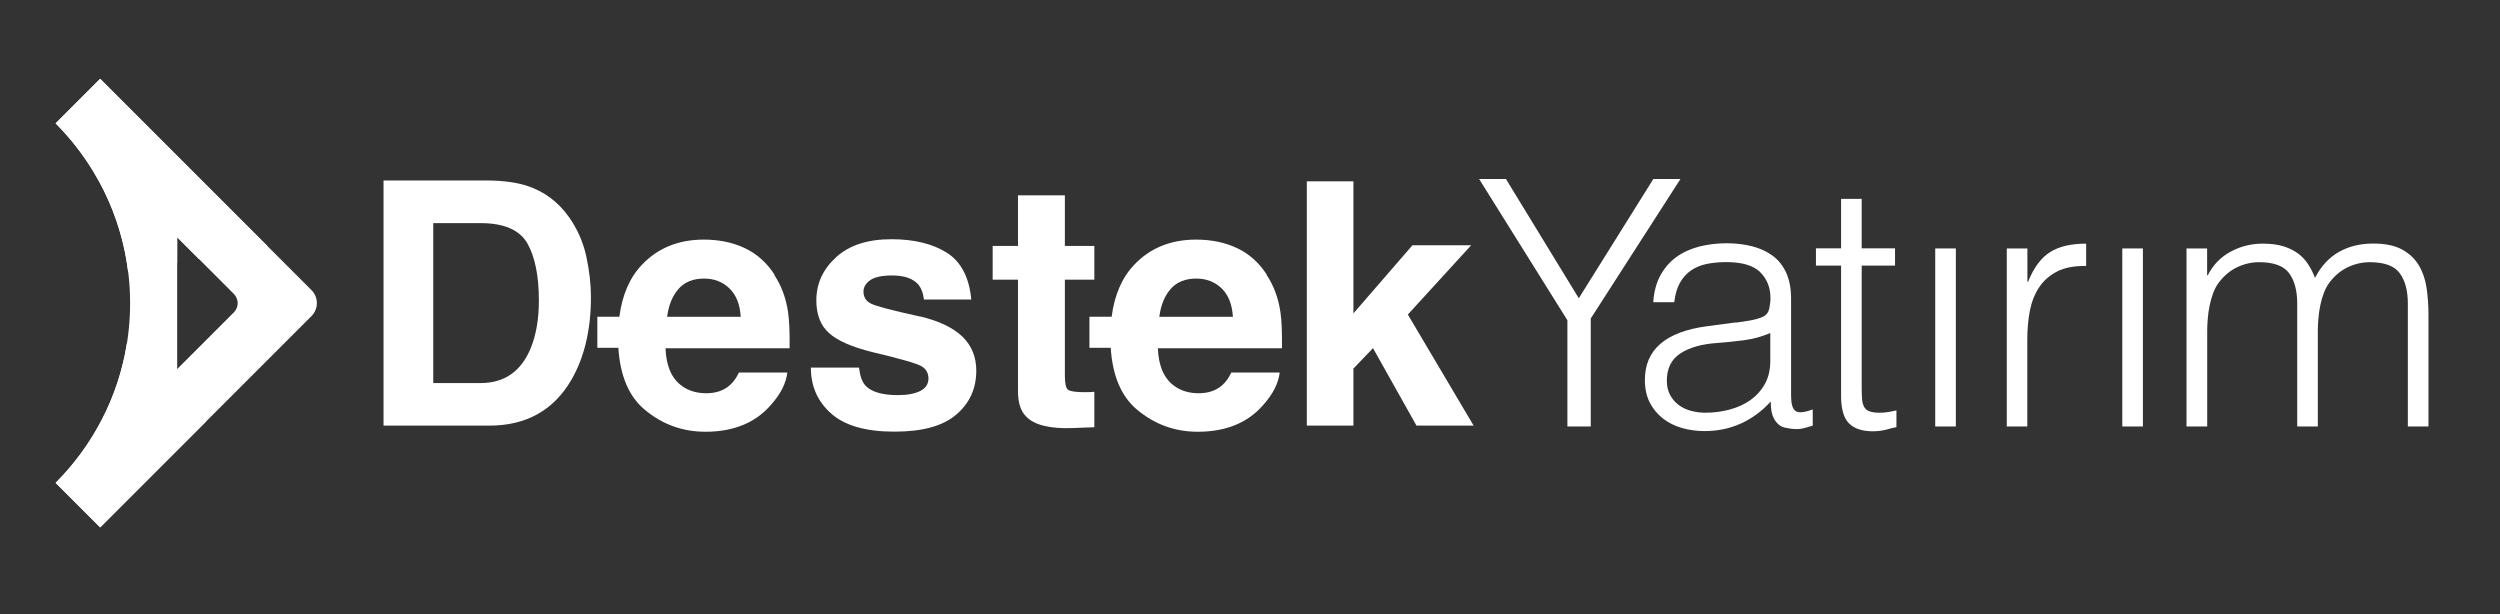 <?xml version="1.0" encoding="UTF-8"?>
<svg xmlns="http://www.w3.org/2000/svg" version="1.1" viewBox="0 0 265.55 65.24">
  <rect x="0" y="0" width="265.55" height="65.24" fill="#333333" stroke="none"/>
  <defs>
    <style>
      .cls-1 {
        fill: #fff;
      }

      .cls-2 {
        fill: #fff;
      }

      .cls-3 {
        fill: #fff;
      }

      .cls-4 {
        fill: #fff;
      }
    </style>
  </defs>
  <!-- Generator: Adobe Illustrator 28.7.1, SVG Export Plug-In . SVG Version: 1.2.0 Build 142)  -->
  <g>
    <g id="Layer_1">
      <g>
        <path class="cls-2" d="M60.42,23.04c-1.13-1.6-2.61-2.7-4.43-3.3-1.07-.35-2.41-.54-4.03-.57h-11.22v26.04h11.22c3.93,0,6.84-1.62,8.73-4.86,1.39-2.4,2.08-5.34,2.08-8.8,0-1.37-.17-2.8-.49-4.31-.33-1.51-.95-2.91-1.85-4.2ZM56.41,36.89c-1.01,2.53-2.8,3.8-5.37,3.8h-5.02v-16.99h5.02c2.47,0,4.13.71,4.96,2.12.82,1.43,1.24,3.46,1.24,6.11,0,1.92-.28,3.57-.83,4.96Z"/>
        <path class="cls-2" d="M82.28,29.19c-.84-1.3-1.9-2.24-3.18-2.84-1.28-.6-2.73-.9-4.33-.9-2.7,0-4.89.89-6.58,2.67-1.31,1.37-2.1,3.22-2.4,5.52h-2.34v3.3h2.23c.19,2.96,1.11,5.15,2.77,6.55,1.87,1.58,4.03,2.37,6.48,2.37,2.97,0,5.28-.94,6.92-2.81,1.06-1.18,1.65-2.34,1.78-3.48h-5.14c-.27.56-.58,1.01-.94,1.32-.65.59-1.49.88-2.53.88-.98,0-1.81-.24-2.51-.72-1.14-.78-1.75-2.13-1.82-4.06h13.18c.02-1.66-.03-2.93-.16-3.82-.22-1.51-.71-2.83-1.47-3.97ZM70.86,33.66c.16-1.25.57-2.24,1.21-2.97.64-.73,1.55-1.1,2.71-1.1,1.07,0,1.97.34,2.69,1.03s1.13,1.7,1.21,3.03h-7.83Z"/>
        <path class="cls-2" d="M97.71,33.62c-3-.66-4.75-1.12-5.25-1.4-.49-.26-.74-.68-.74-1.25,0-.46.23-.86.7-1.2.47-.34,1.25-.51,2.34-.51,1.33,0,2.27.34,2.83,1.02.29.38.48.89.55,1.54h5.03c-.22-2.36-1.09-4.02-2.6-4.98-1.52-.95-3.48-1.43-5.88-1.43-2.53,0-4.5.64-5.89,1.92-1.4,1.28-2.09,2.81-2.09,4.58,0,1.51.45,2.66,1.34,3.46.89.81,2.43,1.49,4.61,2.03,3.03.72,4.78,1.22,5.25,1.52.47.29.71.72.71,1.29s-.29,1.03-.87,1.32c-.58.29-1.37.44-2.36.44-1.68,0-2.84-.34-3.46-1.01-.35-.38-.58-1.01-.69-1.91h-5.11c0,1.98.72,3.61,2.16,4.88,1.44,1.28,3.68,1.92,6.7,1.92s5.16-.6,6.58-1.81c1.42-1.21,2.13-2.76,2.13-4.67,0-1.45-.49-2.66-1.48-3.62-1-.95-2.5-1.67-4.5-2.14Z"/>
        <path class="cls-2" d="M115.25,41.66c-1.02,0-1.64-.1-1.84-.29-.2-.19-.3-.69-.3-1.48v-10.18h3.13v-3.59h-3.13v-5.37h-4.98v5.37h-2.69v3.59h2.69v11.85c0,1.2.28,2.09.85,2.67.87.91,2.5,1.32,4.88,1.24l2.38-.09v-3.76c-.17.01-.33.02-.5.03-.17,0-.33,0-.49,0Z"/>
        <path class="cls-2" d="M134.57,29.19c-.84-1.3-1.9-2.24-3.18-2.84-1.28-.6-2.73-.9-4.33-.9-2.7,0-4.89.89-6.58,2.67-1.31,1.37-2.1,3.22-2.4,5.52h-2.36v3.3h2.26c.19,2.96,1.11,5.15,2.77,6.55,1.87,1.58,4.03,2.37,6.48,2.37,2.97,0,5.28-.94,6.92-2.81,1.06-1.18,1.65-2.34,1.78-3.48h-5.14c-.27.56-.58,1.01-.94,1.32-.65.59-1.49.88-2.53.88-.98,0-1.81-.24-2.51-.72-1.14-.78-1.75-2.13-1.82-4.06h13.18c.02-1.66-.03-2.93-.16-3.82-.22-1.51-.71-2.83-1.47-3.97ZM123.14,33.66c.16-1.25.57-2.24,1.21-2.97.64-.73,1.55-1.1,2.71-1.1,1.07,0,1.97.34,2.69,1.03.72.69,1.13,1.7,1.21,3.03h-7.83Z"/>
        <polygon class="cls-2" points="149.54 33.41 156.27 26.05 150.03 26.05 143.76 33.29 143.76 19.26 138.81 19.26 138.81 45.21 143.76 45.21 143.76 39.15 145.84 36.98 150.46 45.21 156.53 45.21 149.54 33.41"/>
        <path class="cls-2" d="M167.7,31.68l7.92-12.67h2.88l-9.53,14.82v11.47h-2.48v-11.28l-9.38-15.01h2.85l7.74,12.67Z"/>
        <path class="cls-2" d="M184.36,34.27c.41-.05.91-.12,1.48-.22.57-.1,1.04-.23,1.41-.4.36-.17.59-.46.68-.86.08-.4.13-.77.13-1.11,0-1.12-.36-2.04-1.08-2.76-.72-.72-1.93-1.08-3.63-1.08-.75,0-1.45.07-2.08.2-.63.13-1.19.37-1.66.69-.47.33-.86.77-1.17,1.31-.3.55-.51,1.24-.6,2.06h-2.23c.07-1.12.33-2.07.77-2.87.44-.79,1-1.44,1.7-1.94.69-.5,1.5-.86,2.41-1.1.91-.23,1.88-.35,2.9-.35.95,0,1.84.1,2.68.31.84.21,1.57.54,2.19.99.62.45,1.11,1.05,1.46,1.81.35.76.53,1.68.53,2.78v10.3c0,.85.15,1.39.46,1.62.3.23.92.18,1.84-.16v1.72c-.17.05-.42.12-.75.22-.33.1-.65.15-.97.15-.34,0-.67-.04-.99-.11-.36-.05-.66-.16-.88-.35-.22-.18-.4-.4-.53-.66-.13-.26-.23-.54-.27-.84-.05-.3-.07-.63-.07-.97-.93,1.02-1.98,1.8-3.18,2.34-1.19.54-2.48.8-3.87.8-.83,0-1.62-.11-2.39-.33-.77-.22-1.44-.56-2.03-1.02-.58-.46-1.05-1.03-1.39-1.7-.34-.67-.51-1.47-.51-2.39,0-3.21,2.2-5.11,6.61-5.7l3.03-.4ZM188.05,35.37c-.93.39-1.86.65-2.81.77-.95.12-1.9.22-2.85.29-1.68.12-2.99.5-3.93,1.13-.94.63-1.41,1.59-1.41,2.88,0,.58.12,1.09.35,1.52.23.43.54.78.91,1.06.38.28.82.49,1.31.62.5.13,1,.2,1.52.2.88,0,1.73-.11,2.56-.33.83-.22,1.56-.55,2.21-1,.64-.45,1.16-1.02,1.55-1.72.39-.69.58-1.52.58-2.46v-2.96Z"/>
        <path class="cls-2" d="M201.44,45.37c-.27.05-.62.13-1.06.26-.44.12-.93.18-1.46.18-1.1,0-1.93-.27-2.5-.82-.57-.55-.86-1.53-.86-2.94v-13.84h-2.67v-1.83h2.67v-5.26h2.19v5.26h3.54v1.83h-3.54v12.96c0,.46.01.86.04,1.21.02.34.1.62.22.84.12.22.31.38.57.47.26.1.61.15,1.08.15.29,0,.59-.02.89-.07.3-.05.6-.11.89-.18v1.79Z"/>
        <path class="cls-2" d="M205.56,45.3v-18.91h2.19v18.91h-2.19Z"/>
        <path class="cls-2" d="M215.35,45.3h-2.19v-18.91h2.19v3.54h.07c.61-1.51,1.39-2.56,2.35-3.16.96-.6,2.23-.89,3.82-.89v2.37c-1.24-.02-2.26.17-3.07.58-.8.41-1.44.97-1.92,1.68-.47.71-.8,1.54-.99,2.5-.18.96-.27,1.97-.27,3.01v9.27Z"/>
        <path class="cls-2" d="M225.43,45.3v-18.91h2.19v18.91h-2.19Z"/>
        <path class="cls-2" d="M234.44,45.3h-2.19v-18.91h2.19v2.85h.07c.56-1.1,1.36-1.93,2.41-2.5,1.05-.57,2.19-.86,3.43-.86.88,0,1.62.1,2.23.29.61.2,1.13.46,1.55.78s.78.71,1.06,1.15c.28.44.52.91.71,1.42.63-1.24,1.48-2.16,2.54-2.76,1.06-.6,2.27-.89,3.63-.89,1.29,0,2.32.21,3.09.64.77.43,1.36.99,1.77,1.68.41.69.69,1.49.82,2.39.13.9.2,1.83.2,2.78v11.94h-2.19v-13.07c0-1.36-.29-2.43-.86-3.21-.57-.78-1.64-1.17-3.19-1.17-.8,0-1.58.18-2.32.53-.74.35-1.39.89-1.95,1.62-.24.32-.44.69-.6,1.11-.16.43-.29.87-.38,1.33-.1.46-.16.93-.2,1.39-.04.46-.06.89-.06,1.28v10.19h-2.19v-13.07c0-1.36-.29-2.43-.86-3.21-.57-.78-1.64-1.17-3.19-1.17-.8,0-1.58.18-2.32.53-.74.35-1.39.89-1.95,1.62-.24.32-.44.69-.6,1.11-.16.43-.29.87-.38,1.33-.1.46-.16.93-.2,1.39-.04.46-.06.89-.06,1.28v10.19Z"/>
        <path class="cls-4" d="M33.08,30.81L10.64,8.37l-4.73,4.73c4.88,4.9,7.91,11.64,7.91,19.1s-3.03,14.2-7.91,19.09l4.73,4.73,22.44-22.44c.77-.77.77-2.01,0-2.77M24.84,33.18l-6.02,6.02v-14l6.02,6.02c.54.54.54,1.42,0,1.97Z"/>
        <path class="cls-3" d="M21.89,44.78l-8.41-8.31c-.91,5.74-3.64,10.88-7.57,14.82l4.73,4.73,11.24-11.24Z"/>
        <path class="cls-1" d="M10.64,8.37l-4.73,4.73c4.15,4.16,6.95,9.66,7.7,15.8l5.21-.97v-2.73l2.3,2.3,7.29-1.36L10.64,8.37Z"/>
      </g>
    </g>
  </g>
</svg>